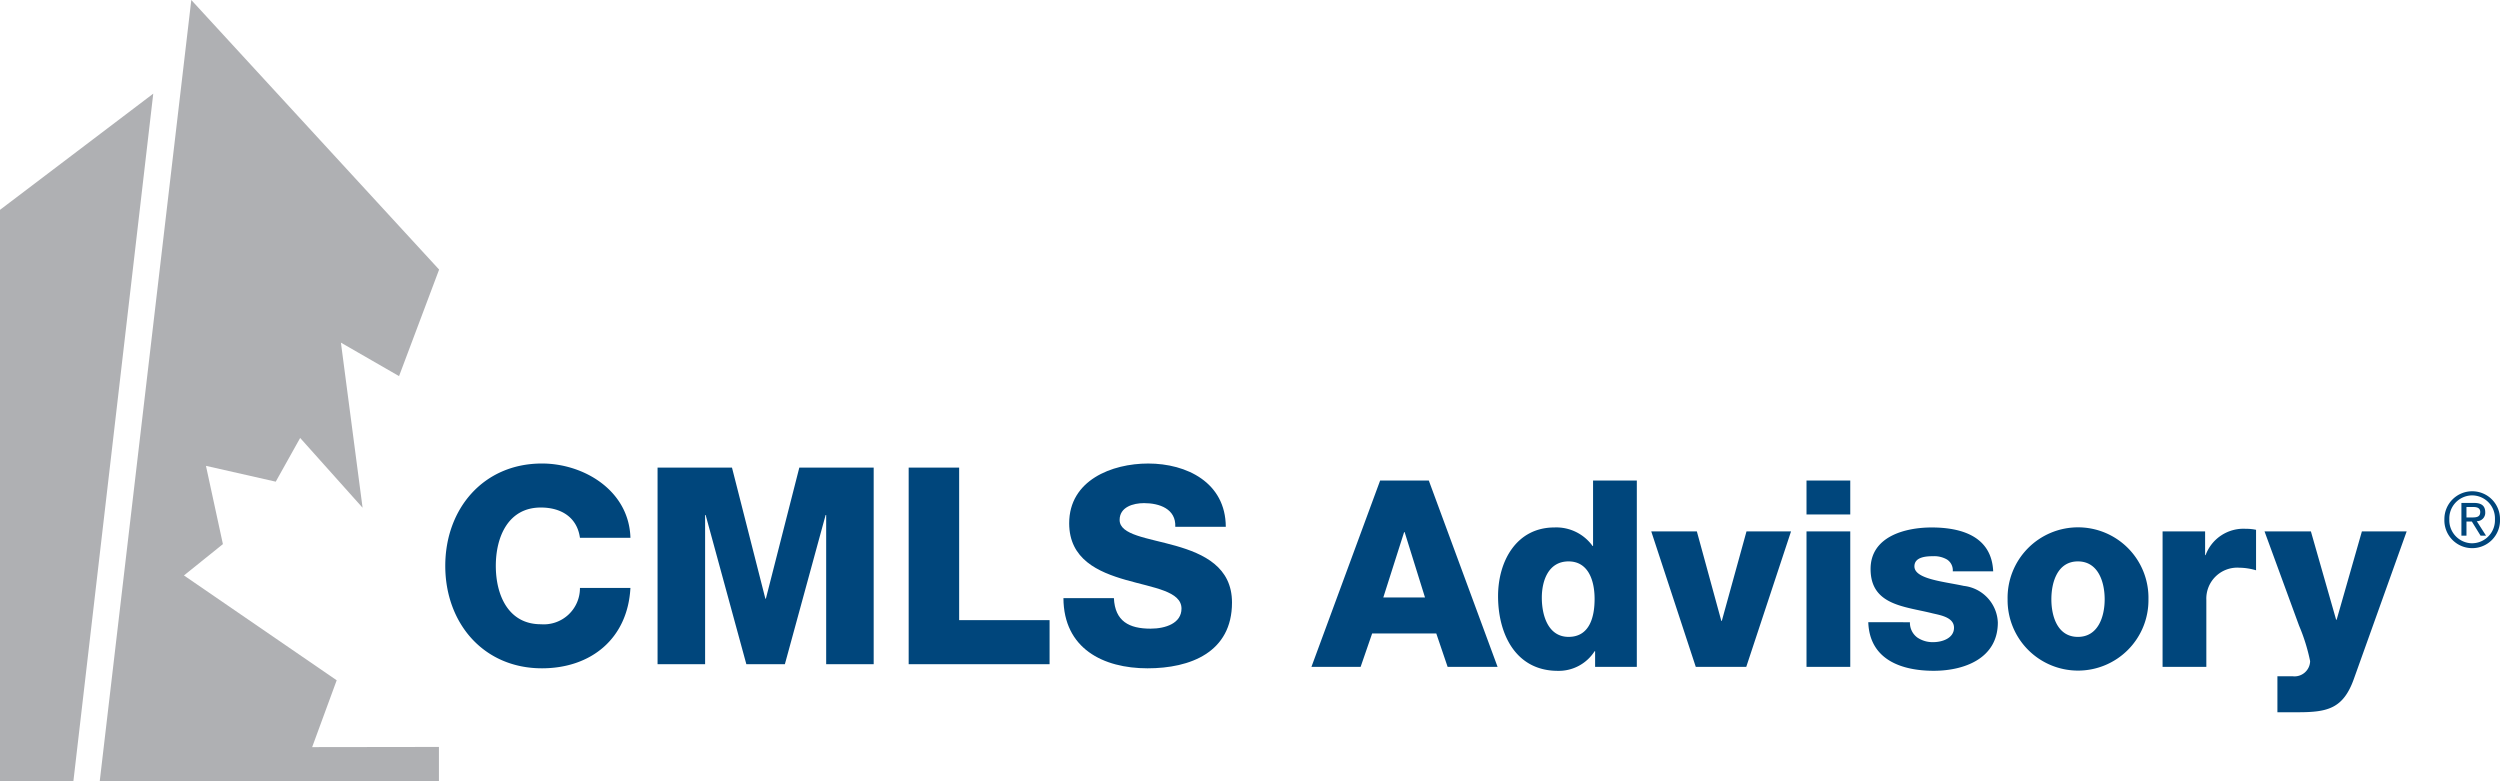 <svg xmlns="http://www.w3.org/2000/svg" xmlns:xlink="http://www.w3.org/1999/xlink" width="229.271" height="71.664" viewBox="0 0 229.271 71.664">
  <defs>
    <clipPath id="clip-path">
      <path id="Path_201" data-name="Path 201" d="M0,58.381H229.271V-13.282H0Z" transform="translate(0 13.282)" fill="none"/>
    </clipPath>
  </defs>
  <g id="Group_981" data-name="Group 981" transform="translate(0 13.282)">
    <g id="Group_971" data-name="Group 971" transform="translate(0 -13.281)" clip-path="url(#clip-path)">
      <g id="Group_970" data-name="Group 970" transform="translate(40.836 42.507)">
        <path id="Path_200" data-name="Path 200" d="M10.061,5.552C9.813,3.733,8.416,2.773,6.473,2.773c-2.984,0-4.128,2.676-4.128,5.352s1.144,5.352,4.128,5.352a3.318,3.318,0,0,0,3.588-3.329h4.629c-.248,4.646-3.61,7.37-8.115,7.37-5.379,0-8.865-4.165-8.865-9.394S1.2-1.263,6.576-1.263c3.831,0,7.991,2.471,8.115,6.815Z" transform="translate(2.289 1.263)" fill="#00467c"/>
      </g>
    </g>
    <g id="Group_972" data-name="Group 972" transform="translate(60.304 29.602)">
      <path id="Path_202" data-name="Path 202" d="M0,0H6.825L9.885,12.016h.049L13,0h6.82V18.026H15.463V4.343h-.049L11.676,18.026H8.142L4.408,4.343H4.36V18.026H0Z" fill="#00467c"/>
    </g>
    <g id="Group_973" data-name="Group 973" transform="translate(83.333 29.602)">
      <path id="Path_203" data-name="Path 203" d="M0,0H4.629V13.985h8.293v4.041H0Z" fill="#00467c"/>
    </g>
    <g id="Group_975" data-name="Group 975" transform="translate(0 -13.281)" clip-path="url(#clip-path)">
      <g id="Group_974" data-name="Group 974" transform="translate(97.525 42.507)">
        <path id="Path_204" data-name="Path 204" d="M3.771,10.057c.1,2.12,1.392,2.8,3.361,2.8,1.392,0,2.838-.5,2.838-1.84,0-1.592-2.541-1.894-5.1-2.628-2.541-.728-5.2-1.894-5.2-5.2,0-3.939,3.906-5.476,7.246-5.476,3.534,0,7.1,1.743,7.117,5.806H9.4c.076-1.64-1.446-2.174-2.865-2.174-.993,0-2.239.356-2.239,1.543,0,1.387,2.563,1.64,5.153,2.374,2.563.734,5.153,1.942,5.153,5.2,0,4.57-3.831,6.032-7.743,6.032-4.084,0-7.694-1.818-7.716-6.437Z" transform="translate(0.858 2.288)" fill="#00467c"/>
      </g>
    </g>
    <g id="Group_976" data-name="Group 976" transform="translate(0 -4.694)">
      <path id="Path_206" data-name="Path 206" d="M0,8.681V61.1H6.728L14.055-1.975Z" transform="translate(0 1.975)" fill="#afb0b3"/>
    </g>
    <g id="Group_977" data-name="Group 977" transform="translate(9.149 -13.282)">
      <path id="Path_207" data-name="Path 207" d="M6.839,0l-8.4,71.663H29.549V68.5l-11.627.016,2.25-6.129L6.165,52.773,9.737,49.9,8.183,42.722l6.4,1.451,2.239-4.009,5.725,6.4L20.56,31.423l5.331,3.07,3.674-9.771Z" transform="translate(1.556)" fill="#afb0b3"/>
    </g>
    <g id="Group_980" data-name="Group 980" transform="translate(0 -13.281)" clip-path="url(#clip-path)">
      <g id="Group_978" data-name="Group 978" transform="translate(224.167 45.053)">
        <path id="Path_208" data-name="Path 208" d="M1.653,1.956h.48c.41,0,.782-.022.782-.5,0-.4-.34-.459-.653-.459h-.61ZM1.189.623H2.338c.707,0,1.036.281,1.036.858A.769.769,0,0,1,2.6,2.3l.847,1.327h-.5l-.8-1.295H1.653V3.629H1.189Zm.993,3.7A2.111,2.111,0,0,0,4.264,2.118,2.1,2.1,0,0,0,2.181-.067a2.108,2.108,0,0,0-2.1,2.185,2.114,2.114,0,0,0,2.1,2.207m0-4.77A2.544,2.544,0,0,1,4.728,2.118a2.552,2.552,0,1,1-5.1,0A2.547,2.547,0,0,1,2.181-.445" transform="translate(0.376 0.445)" fill="#00467c"/>
      </g>
      <g id="Group_979" data-name="Group 979" transform="translate(120.269 44.066)">
        <path id="Path_209" data-name="Path 209" d="M81.827,3.8H77.721L75.406,11.9h-.049L73.043,3.8H68.791l3.167,8.644A17.049,17.049,0,0,1,72.973,15.7a1.433,1.433,0,0,1-1.608,1.387H69.973v3.3h1.888c2.719,0,4.155-.335,5.126-3.065ZM59.441,16.228h4.014V10.077a2.839,2.839,0,0,1,3.021-2.946,5.68,5.68,0,0,1,1.538.237V3.656a4.31,4.31,0,0,0-.944-.092,3.7,3.7,0,0,0-3.685,2.417h-.043V3.8h-3.9Zm-14.212-6.2a6.459,6.459,0,1,0,12.917,0,6.46,6.46,0,1,0-12.917,0m4.014,0c0-1.581.567-3.475,2.433-3.475s2.455,1.894,2.455,3.475-.594,3.448-2.455,3.448-2.433-1.867-2.433-3.448m-16.791,2.1c.119,3.475,3.1,4.457,6,4.457,2.762,0,5.881-1.106,5.881-4.43A3.518,3.518,0,0,0,41.215,8.8c-1.84-.4-4.532-.62-4.532-1.791,0-.863,1.063-.933,1.721-.933a2.334,2.334,0,0,1,1.273.308A1.171,1.171,0,0,1,40.2,7.466h3.707c-.14-3.232-2.951-4.025-5.644-4.025-2.406,0-5.6.815-5.6,3.809,0,3.351,3.162,3.426,5.687,4.068.712.167,1.964.361,1.964,1.317,0,.982-1.111,1.322-1.894,1.322a2.487,2.487,0,0,1-1.484-.432,1.675,1.675,0,0,1-.664-1.392ZM30.8-.865H26.787V2.248H30.8ZM26.787,16.228H30.8V3.8H26.787ZM25.368,3.8H21.284l-2.266,8.212h-.043L16.73,3.8H12.548l4.084,12.426h4.629ZM11.226-.865H7.212V5.14H7.169a4.1,4.1,0,0,0-3.5-1.7C.2,3.441-1.5,6.511-1.5,9.743c0,3.491,1.629,6.847,5.482,6.847a3.9,3.9,0,0,0,3.372-1.8H7.4v1.435h3.825ZM4.968,6.554C6.716,6.554,7.353,8.2,7.353,10c0,1.581-.421,3.475-2.385,3.475-1.84,0-2.455-1.894-2.455-3.593,0-1.581.615-3.329,2.455-3.329m-23.584,9.674h4.511l1.058-3.065h5.881l1.041,3.065h4.581L-7.852-.865h-4.462Zm8.5-12.356h.049L-8.2,9.861h-3.825Z" transform="translate(18.616 0.865)" fill="#00467c"/>
      </g>
    </g>
  </g>
</svg>

